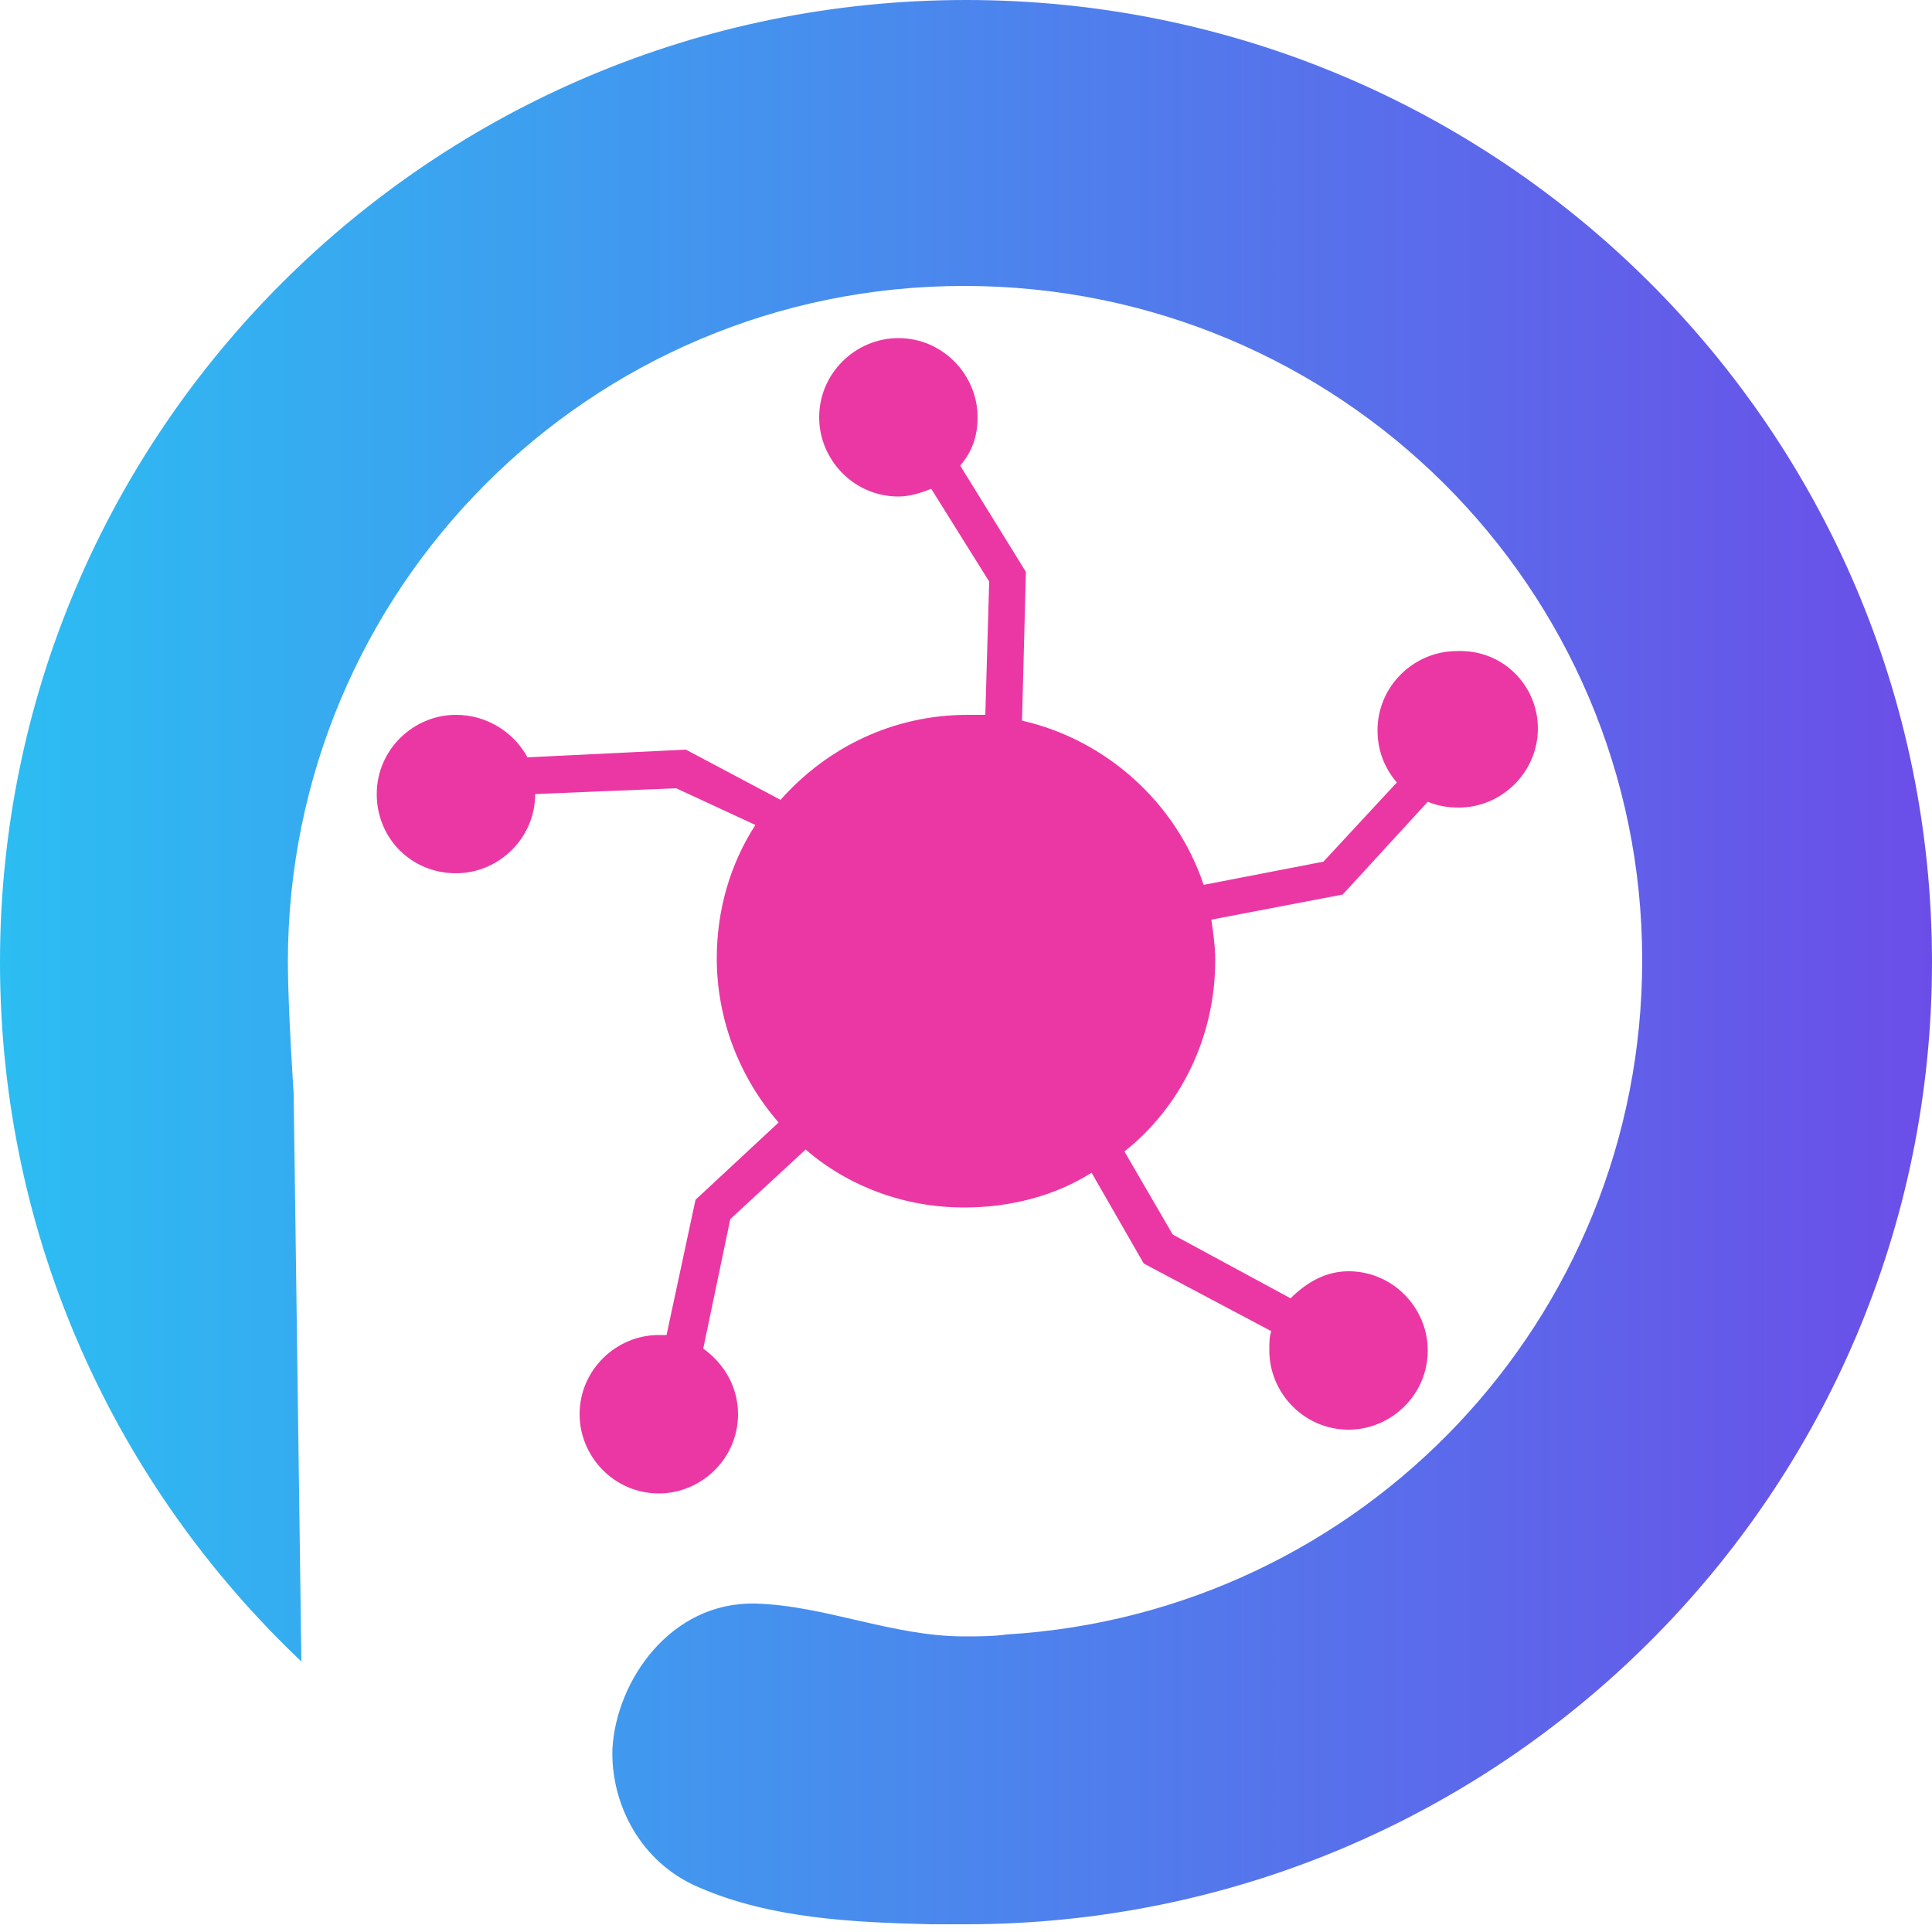 <svg xmlns="http://www.w3.org/2000/svg" width="100" height="100" viewBox="0 0 100 100" fill="none"><path d="M100 49.8C100 77.3 77.6 99.6 50 99.6C49.4 99.6 48.8 99.6 48.2 99.6C44.1 99.5 39.9 99.3 36.2 97.7C33.1 96.4 31.6 93.3 31.7 90.5C31.9 87 34.7 82.9 39.1 83C42.7 83.1 46.2 84.7 49.9 84.7C50.6 84.7 51.4 84.7 52.1 84.6C70.5 83.5 85 68.3 85 49.7C85 30.4 69.3 14.8 49.9 14.8C30.5 14.8 14.9 30.5 14.9 49.8C14.9 52.1 15.2 56.6 15.2 56.6L15.6 86C6 76.9 0 64.1 0 49.8C0 22.3 22.4 0 50 0C77.6 0 100 22.3 100 49.8Z" fill="url(#paint0_linear_3_6)"></path><path d="M79.6 37.7C79.6 40 77.7 41.8 75.5 41.8C74.9 41.8 74.4 41.7 73.9 41.5L69.5 46.3L62.7 47.6C62.8 48.3 62.9 49 62.9 49.7C62.9 53.7 61.1 57.3 58.2 59.6L60.7 63.9L66.8 67.2C67.6 66.4 68.6 65.8 69.8 65.8C72.1 65.8 73.9 67.7 73.9 69.9C73.9 72.2 72 74 69.8 74C67.5 74 65.7 72.1 65.7 69.9C65.7 69.5 65.7 69.2 65.8 68.9L59.2 65.4L56.5 60.7C54.6 61.9 52.3 62.5 49.9 62.5C46.8 62.5 43.9 61.4 41.7 59.5L37.8 63.1L36.4 69.8C37.5 70.6 38.2 71.8 38.2 73.2C38.2 75.5 36.3 77.3 34.1 77.3C31.8 77.3 30 75.4 30 73.2C30 70.9 31.9 69.1 34.1 69.1C34.2 69.1 34.4 69.1 34.5 69.1L36 62.1L40.3 58.1C38.3 55.8 37.1 52.8 37.1 49.6C37.1 47.1 37.8 44.7 39.1 42.7L35 40.8L27.7 41.1C27.7 43.4 25.8 45.2 23.6 45.2C21.3 45.2 19.5 43.4 19.5 41.1C19.5 38.8 21.4 37 23.6 37C25.2 37 26.6 37.9 27.3 39.2L35.5 38.8L40.4 41.4C42.8 38.7 46.2 37 50.1 37C50.4 37 50.7 37 51 37L51.2 30.1L48.2 25.3C47.7 25.5 47.1 25.7 46.5 25.7C44.2 25.7 42.4 23.8 42.4 21.6C42.4 19.3 44.3 17.5 46.5 17.5C48.8 17.5 50.6 19.4 50.6 21.6C50.6 22.6 50.3 23.4 49.7 24.1L53.1 29.6L52.9 37.3C57.3 38.3 60.9 41.6 62.3 45.8L68.5 44.6L72.3 40.5C71.7 39.8 71.3 38.9 71.3 37.8C71.3 35.5 73.2 33.7 75.4 33.7C77.8 33.6 79.6 35.5 79.6 37.7Z" fill="#EB37A4"></path><defs><linearGradient id="paint0_linear_3_6" x1="0" y1="49.834" x2="100" y2="49.834" gradientUnits="userSpaceOnUse"><stop stop-color="#2CBDF2"></stop><stop offset="1" stop-color="#6B4EE8"></stop></linearGradient></defs></svg>